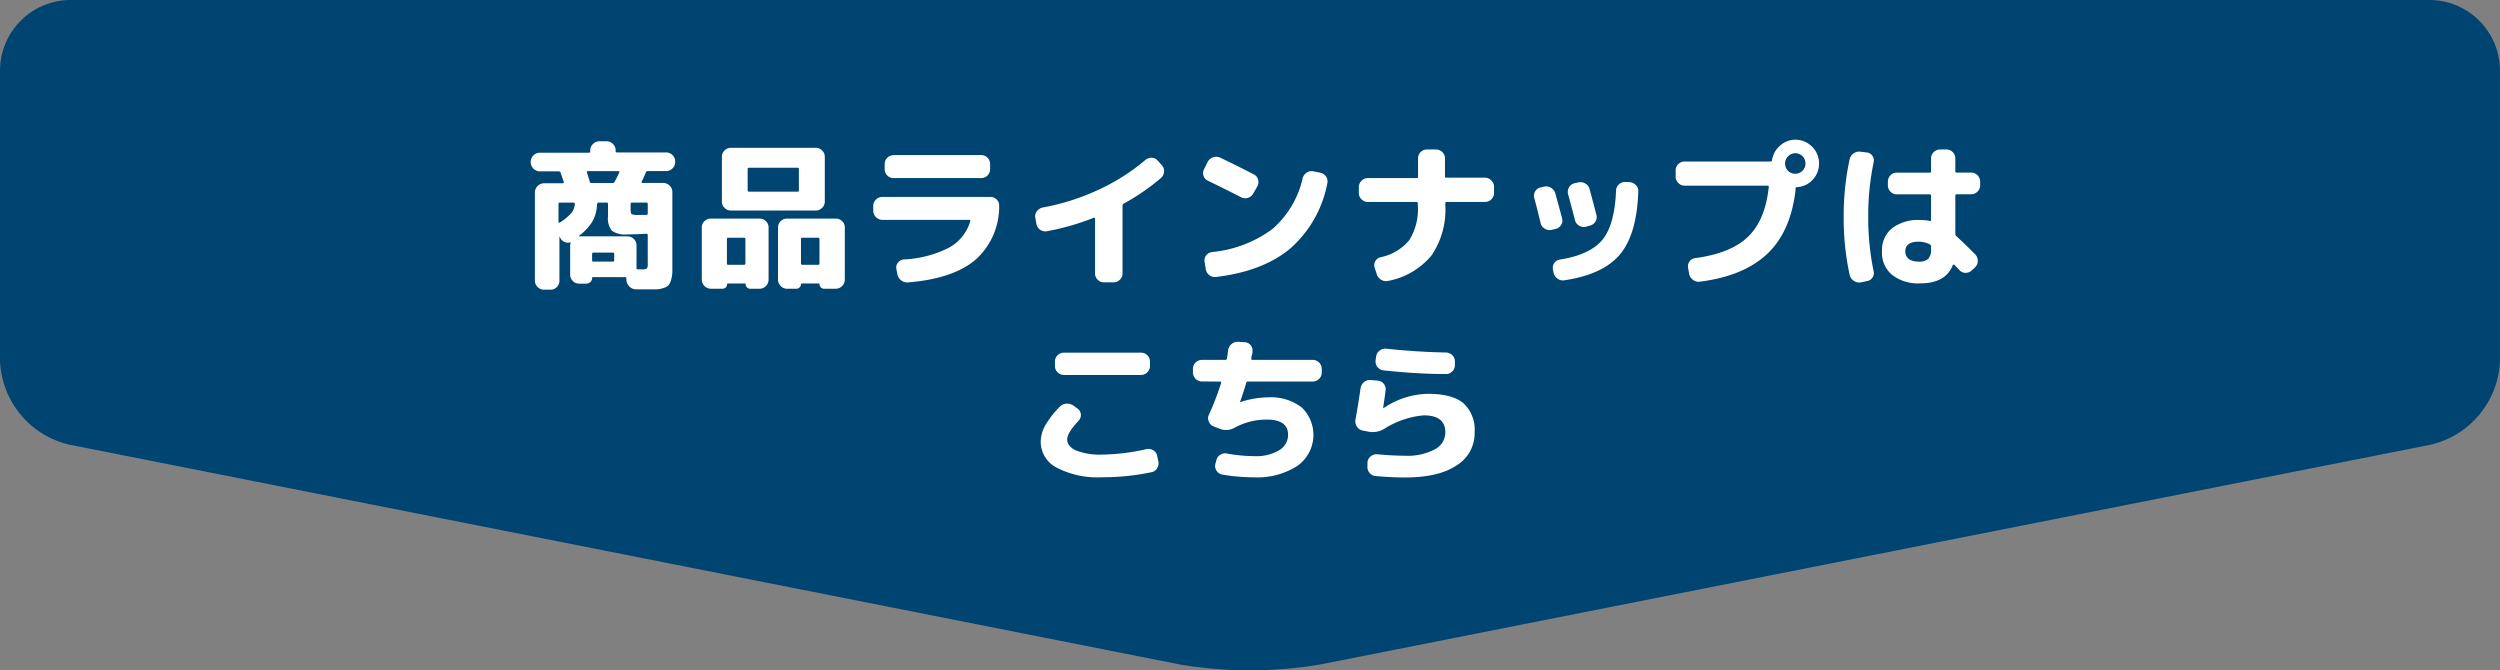 <svg xmlns="http://www.w3.org/2000/svg" viewBox="0 0 347.36 93.13"><rect x="0" y="0" width="347.36" height="93.13" fill="#808080" stroke="none"/><defs><style>.cls-1{fill:#004471;}.cls-2{fill:#fff;}</style></defs><g id="レイヤー_2" data-name="レイヤー 2"><g id="デザイン"><path class="cls-1" d="M347.36,50.07a12.46,12.46,0,0,1-9.61,11.71L183.3,92.35a59.09,59.09,0,0,1-19.23,0L9.62,61.78A12.46,12.46,0,0,1,0,50.07V9.8A9.83,9.83,0,0,1,9.8,0H337.56a9.83,9.83,0,0,1,9.8,9.8Z"/><path class="cls-2" d="M75,23.81a1.28,1.28,0,0,1-1.26-1.25v-.09A1.28,1.28,0,0,1,75,21.22h6.84c.12,0,.17-.06.17-.18v-.2A1.22,1.22,0,0,1,82.4,20a1.19,1.19,0,0,1,.88-.37h1a1.19,1.19,0,0,1,.88.37,1.22,1.22,0,0,1,.38.88V21c0,.12.06.18.17.18h6.85a1.21,1.21,0,0,1,.88.37,1.19,1.19,0,0,1,.37.88v.09a1.19,1.19,0,0,1-.37.88,1.21,1.21,0,0,1-.88.37H90a.29.29,0,0,0-.27.2c-.19.47-.38.9-.59,1.3a.12.12,0,0,0,0,.1.1.1,0,0,0,.1.05h2.93a1.22,1.22,0,0,1,.88.38,1.19,1.19,0,0,1,.37.88v9.55q0,1,0,1.59a4.51,4.51,0,0,1-.18,1.08,1.73,1.73,0,0,1-.34.71,1.57,1.57,0,0,1-.65.39,3.72,3.72,0,0,1-1,.2c-.33,0-.8,0-1.38,0l-.71,0c-.33,0-.6,0-.81,0a1.28,1.28,0,0,1-.9-.39,1.41,1.41,0,0,1-.42-.9l0-.22a.16.16,0,0,0-.18-.18H82.38a.1.1,0,0,0-.11.11.77.77,0,0,1-.23.56.81.81,0,0,1-.57.23h-1a1.19,1.19,0,0,1-.88-.37,1.21,1.21,0,0,1-.37-.88v-4a1.32,1.32,0,0,1,.06-.39.08.08,0,0,0,0-.09.05.05,0,0,0-.08,0,1.09,1.09,0,0,1-.75-.06,1.15,1.15,0,0,1-.59-.54l-.13-.24s0,0,0,0,0,0,0,0V39a1.24,1.24,0,0,1-.36.88,1.16,1.16,0,0,1-.87.37h-.92a1.19,1.19,0,0,1-.88-.37,1.22,1.22,0,0,1-.38-.88V26.72a1.3,1.3,0,0,1,1.26-1.26H78.2c.11,0,.16-.06.13-.17-.12-.37-.27-.8-.44-1.3a.25.25,0,0,0-.24-.18Zm4.86,4.51c0-.11-.06-.17-.18-.17H77.8c-.13,0-.2.06-.2.17v2.51a.1.1,0,0,0,.07.1.09.09,0,0,0,.11,0,7.64,7.64,0,0,0,1.62-1.34A2.29,2.29,0,0,0,79.87,28.32Zm3.1,0a5.33,5.33,0,0,1-.6,2.37,6.93,6.93,0,0,1-1.91,2.07.07.07,0,0,0,0,.08.08.08,0,0,0,.07,0h6.66a1.22,1.22,0,0,1,.88.36,1.17,1.17,0,0,1,.38.87v3.15c0,.13,0,.2.15.2h.53a1.42,1.42,0,0,0,.78-.12A1.42,1.42,0,0,0,90,36.6V32.66a.16.16,0,0,0-.18-.18q-1.76.09-2.7.09a3.14,3.14,0,0,1-2.1-.51,2.74,2.74,0,0,1-.54-2V28.32c0-.11-.07-.17-.2-.17H83.15C83,28.15,83,28.21,83,28.35Zm-1.28-4.54c-.11,0-.16.06-.13.18.09.28.22.71.4,1.3a.22.22,0,0,0,.24.17h2.93a.29.29,0,0,0,.26-.15q.35-.61.66-1.32c.06-.12,0-.18-.11-.18Zm3.66,12.35V35.3a.18.18,0,0,0-.2-.2H82.44c-.11,0-.17.07-.17.2v.86c0,.13.06.19.17.19h2.71C85.28,36.35,85.35,36.29,85.35,36.16Zm2.28-7.84V29c0,.43.05.68.14.75a1.93,1.93,0,0,0,.88.11l1.18,0c.12,0,.18-.07.18-.2V28.32c0-.11-.07-.17-.2-.17h-2C87.7,28.15,87.63,28.21,87.63,28.32Z"/><path class="cls-2" d="M98.76,40.12a1.28,1.28,0,0,1-1.25-1.26V31.6a1.16,1.16,0,0,1,.37-.87,1.22,1.22,0,0,1,.88-.36h6.78a1.24,1.24,0,0,1,.88.36,1.19,1.19,0,0,1,.37.87v7.26a1.23,1.23,0,0,1-.37.88,1.22,1.22,0,0,1-.88.38h-1.3a.62.62,0,0,1-.45-.19.61.61,0,0,1-.19-.45.08.08,0,0,0-.09-.09h-2.4s-.08,0-.08.09a.65.65,0,0,1-.64.64ZM114.6,28a1.19,1.19,0,0,1-.37.88,1.21,1.21,0,0,1-.88.37h-11.8a1.21,1.21,0,0,1-.88-.37,1.19,1.19,0,0,1-.37-.88V21.79a1.19,1.19,0,0,1,.37-.88,1.21,1.21,0,0,1,.88-.37h11.8a1.21,1.21,0,0,1,.88.37,1.19,1.19,0,0,1,.37.88ZM101,33.23v3.39a.15.15,0,0,0,.17.17h2.2c.13,0,.2-.06.2-.17V33.23a.18.18,0,0,0-.2-.2h-2.2C101.08,33,101,33.1,101,33.23Zm10-6.8V23.48c0-.11-.06-.17-.19-.17h-6.74c-.13,0-.19.06-.19.17v2.95c0,.13.06.2.19.2h6.74C111,26.63,111,26.56,111,26.43Zm6.38,12.43a1.28,1.28,0,0,1-1.25,1.26h-1.63a.65.65,0,0,1-.64-.64c0-.06,0-.09-.08-.09h-2.4a.08.08,0,0,0-.09.09.61.61,0,0,1-.19.45.62.62,0,0,1-.45.19h-1.3a1.22,1.22,0,0,1-.88-.38,1.19,1.19,0,0,1-.37-.88V31.6a1.16,1.16,0,0,1,.37-.87,1.24,1.24,0,0,1,.88-.36h6.78a1.22,1.22,0,0,1,.88.36,1.16,1.16,0,0,1,.37.87Zm-3.52-2.24V33.23c0-.13-.05-.2-.17-.2h-2.2a.18.18,0,0,0-.2.2v3.39c0,.11.07.17.2.17h2.2A.15.15,0,0,0,113.87,36.62Z"/><path class="cls-2" d="M122.59,30.55a1.3,1.3,0,0,1-1.26-1.26v-.68a1.28,1.28,0,0,1,1.26-1.25h15a1.2,1.2,0,0,1,.89.36,1.13,1.13,0,0,1,.35.89,9.89,9.89,0,0,1-3.3,7.49q-3.11,2.63-9.38,3.14a1.34,1.34,0,0,1-.94-.29,1.42,1.42,0,0,1-.53-.86l-.13-.72a1,1,0,0,1,.22-.88,1.07,1.07,0,0,1,.81-.44,15.37,15.37,0,0,0,6.24-1.62,6.15,6.15,0,0,0,3-3.73c0-.1,0-.15-.13-.15Zm1.56-9h12.19a1.17,1.17,0,0,1,.87.37,1.24,1.24,0,0,1,.36.88v.71a1.22,1.22,0,0,1-.36.87,1.2,1.2,0,0,1-.87.36H124.15a1.19,1.19,0,0,1-.87-.36,1.22,1.22,0,0,1-.36-.87v-.71a1.24,1.24,0,0,1,.36-.88A1.16,1.16,0,0,1,124.15,21.57Z"/><path class="cls-2" d="M144,31.1l-.15-.84a1.14,1.14,0,0,1,.22-.91,1.37,1.37,0,0,1,.81-.52,31.82,31.82,0,0,0,7.72-2.45,28.29,28.29,0,0,0,6.54-4.15,1.32,1.32,0,0,1,.9-.31,1.15,1.15,0,0,1,.84.42l.55.62a1.17,1.17,0,0,1,.31.91,1.31,1.31,0,0,1-.44.87,30.34,30.34,0,0,1-5.15,3.54.33.33,0,0,0-.18.29V38a1.15,1.15,0,0,1-.37.86,1.19,1.19,0,0,1-.88.37h-1.34a1.16,1.16,0,0,1-.87-.37,1.18,1.18,0,0,1-.36-.86V30.37a.14.14,0,0,0-.06-.11.11.11,0,0,0-.12,0,35,35,0,0,1-6.51,1.87,1.22,1.22,0,0,1-.94-.21A1.24,1.24,0,0,1,144,31.1Z"/><path class="cls-2" d="M167.83,25.11a1.12,1.12,0,0,1-.61-.7,1.17,1.17,0,0,1,.09-.93l.5-1a1.27,1.27,0,0,1,.74-.62,1.28,1.28,0,0,1,1,.05q2.26,1.08,4.64,2.31a1.12,1.12,0,0,1,.61.73,1.22,1.22,0,0,1-.1.94l-.57,1a1.27,1.27,0,0,1-1.7.51Q170.13,26.22,167.83,25.11ZM183.46,24a1.3,1.3,0,0,1,.79.54,1.16,1.16,0,0,1,.17.94,16,16,0,0,1-5.09,9q-3.79,3.21-10.35,4a1.25,1.25,0,0,1-.95-.25,1.29,1.29,0,0,1-.5-.85l-.16-1a1.11,1.11,0,0,1,.22-.89,1.18,1.18,0,0,1,.82-.47,16.79,16.79,0,0,0,8.37-3.19A13.17,13.17,0,0,0,181,24.76a1.29,1.29,0,0,1,.56-.78,1.24,1.24,0,0,1,.94-.17Z"/><path class="cls-2" d="M190.06,28.06a1.21,1.21,0,0,1-.88-.36,1.18,1.18,0,0,1-.38-.87V26a1.2,1.2,0,0,1,.38-.88,1.19,1.19,0,0,1,.88-.38h6.77c.13,0,.2-.06.2-.19V22a1.23,1.23,0,0,1,1.23-1.23h1.26a1.24,1.24,0,0,1,.88.36,1.19,1.19,0,0,1,.37.87V24.5c0,.13.06.19.18.19h5.38a1.19,1.19,0,0,1,.88.38,1.2,1.2,0,0,1,.38.88v.88a1.18,1.18,0,0,1-.38.87,1.21,1.21,0,0,1-.88.36H201c-.12,0-.18.07-.18.2v.28a11.32,11.32,0,0,1-1.9,6.93,10.28,10.28,0,0,1-6,3.55,1.28,1.28,0,0,1-1-.14,1.39,1.39,0,0,1-.63-.79l-.29-.9a1.09,1.09,0,0,1,.09-.9,1.14,1.14,0,0,1,.73-.55,6.89,6.89,0,0,0,4-2.39A8.15,8.15,0,0,0,197,28.54v-.28a.18.18,0,0,0-.2-.2Z"/><path class="cls-2" d="M214.06,31c-.35-1.47-.65-2.63-.88-3.48a1.15,1.15,0,0,1,.12-.92,1.08,1.08,0,0,1,.76-.55l.44-.11a1.3,1.3,0,0,1,1,.15,1.33,1.33,0,0,1,.6.77c.4,1.44.71,2.6.95,3.48a1.12,1.12,0,0,1-.15.92,1.17,1.17,0,0,1-.78.55l-.53.13a1.2,1.2,0,0,1-.94-.16A1.16,1.16,0,0,1,214.06,31Zm13.57-4.36c-.14,4-1,6.9-2.59,8.76s-4.13,3-7.64,3.54a1.26,1.26,0,0,1-1-.23,1.4,1.4,0,0,1-.55-.85l-.08-.42a1.16,1.16,0,0,1,1-1.38c2.78-.44,4.73-1.36,5.87-2.74s1.77-3.66,1.9-6.83a1.18,1.18,0,0,1,.39-.86,1.11,1.11,0,0,1,.86-.33l.62,0a1.38,1.38,0,0,1,.88.42A1.11,1.11,0,0,1,227.63,26.65Zm-7.28,4.86a1.22,1.22,0,0,1-.95-.15,1.26,1.26,0,0,1-.57-.75c0-.09-.33-1.28-.94-3.58a1.2,1.2,0,0,1,.13-1,1.1,1.1,0,0,1,.75-.56l.5-.11a1.32,1.32,0,0,1,1,.15,1.17,1.17,0,0,1,.59.77c.41,1.51.73,2.71.95,3.59a1.14,1.14,0,0,1-.14.93,1.19,1.19,0,0,1-.78.56Z"/><path class="cls-2" d="M249.43,19.41A3.31,3.31,0,0,1,251.84,25a3.15,3.15,0,0,1-2.19,1c-.12,0-.17.07-.17.2a.51.51,0,0,1,0,.09s0,.08,0,.11q-.67,5.81-3.95,8.89t-9.36,3.85a1.23,1.23,0,0,1-.94-.26,1.33,1.33,0,0,1-.53-.82l-.15-.84a1.15,1.15,0,0,1,1-1.36q4.91-.65,7.31-2.95T245.76,26c0-.13,0-.2-.16-.2H234.08a1.18,1.18,0,0,1-.88-.37,1.2,1.2,0,0,1-.38-.88v-.88a1.17,1.17,0,0,1,.38-.87,1.21,1.21,0,0,1,.88-.36H246a.2.2,0,0,0,.21-.18,3.29,3.29,0,0,1,1.09-2A3.17,3.17,0,0,1,249.43,19.41Zm-1,4.32a1.41,1.41,0,0,0,1,.41,1.42,1.42,0,0,0,1.43-1.43,1.38,1.38,0,0,0-.42-1,1.37,1.37,0,0,0-1-.42,1.44,1.44,0,0,0-1,2.45Z"/><path class="cls-2" d="M258.54,39.24a1.32,1.32,0,0,1-1-.25,1.26,1.26,0,0,1-.55-.83,37,37,0,0,1-.82-8,36.89,36.89,0,0,1,.82-8,1.3,1.3,0,0,1,.55-.84,1.37,1.37,0,0,1,1-.24l.84.11a1,1,0,0,1,.77.45,1.14,1.14,0,0,1,.18.92,36.22,36.22,0,0,0-.75,7.56,36.25,36.25,0,0,0,.75,7.57,1.09,1.09,0,0,1-.18.9,1.11,1.11,0,0,1-.77.47Zm8.28.13a5.89,5.89,0,0,1-3.93-1.18,4,4,0,0,1-1.4-3.27,3.93,3.93,0,0,1,1.39-3.2,6,6,0,0,1,3.94-1.15,6.56,6.56,0,0,1,1.32.13c.11,0,.17,0,.17-.15V27.2a.18.18,0,0,0-.2-.2h-4.57a1.16,1.16,0,0,1-.87-.37,1.22,1.22,0,0,1-.36-.88v-.51a1.24,1.24,0,0,1,.36-.88,1.16,1.16,0,0,1,.87-.37h4.57c.14,0,.2-.06.2-.18V22a1.17,1.17,0,0,1,.38-.87,1.21,1.21,0,0,1,.88-.36h.88a1.18,1.18,0,0,1,.86.36,1.16,1.16,0,0,1,.37.87v1.8c0,.12.06.18.2.18h2a1.26,1.26,0,0,1,1.25,1.25v.51a1.19,1.19,0,0,1-.37.88,1.21,1.21,0,0,1-.88.37h-2a.18.18,0,0,0-.2.2v5.33a.43.43,0,0,0,.15.3c.69.62,1.56,1.46,2.62,2.53a1.28,1.28,0,0,1,.35.89,1.22,1.22,0,0,1-.37.9l-.44.41a1.24,1.24,0,0,1-.88.36,1.13,1.13,0,0,1-.86-.38,4.87,4.87,0,0,0-.35-.37,4.62,4.62,0,0,1-.35-.38.17.17,0,0,0-.13,0,.08.08,0,0,0-.09.07Q270.31,39.37,266.82,39.37Zm-.2-5.79c-1.26,0-1.89.45-1.89,1.34s.63,1.43,1.89,1.43a1.82,1.82,0,0,0,1.3-.39,1.86,1.86,0,0,0,.39-1.32v-.4a.27.27,0,0,0-.17-.28A3.29,3.29,0,0,0,266.62,33.58Z"/><path class="cls-2" d="M153.11,66.31A12.2,12.2,0,0,1,146.87,65a4.05,4.05,0,0,1-2.27-3.6,4.8,4.8,0,0,1,.6-2.24,12.89,12.89,0,0,1,2.06-2.66,1.31,1.31,0,0,1,.9-.41,1.48,1.48,0,0,1,1,.27l.6.44a1.12,1.12,0,0,1,.13,1.63c-1.07,1.15-1.61,2-1.61,2.62s.41,1.16,1.23,1.54a9,9,0,0,0,3.63.57,28.75,28.75,0,0,0,6.12-.75,1.27,1.27,0,0,1,1,.17,1.1,1.1,0,0,1,.52.76l.16.72a1.26,1.26,0,0,1-.17,1,1.14,1.14,0,0,1-.78.55A32.58,32.58,0,0,1,153.11,66.31ZM147.83,49h10.7a1.24,1.24,0,0,1,.88.36,1.23,1.23,0,0,1,.37.87v.62a1.23,1.23,0,0,1-.37.88,1.21,1.21,0,0,1-.88.37h-10.7a1.21,1.21,0,0,1-.88-.37,1.19,1.19,0,0,1-.37-.88v-.62a1.19,1.19,0,0,1,.37-.87A1.24,1.24,0,0,1,147.83,49Z"/><path class="cls-2" d="M167,53a1.19,1.19,0,0,1-.88-.37,1.21,1.21,0,0,1-.37-.88v-.51A1.26,1.26,0,0,1,167,50h3.26a.21.21,0,0,0,.22-.18c0-.15.06-.35.09-.62s.07-.45.08-.57a1.28,1.28,0,0,1,.47-.83,1.35,1.35,0,0,1,.94-.31l.88.06a1.11,1.11,0,0,1,.83.41,1.14,1.14,0,0,1,.25.89c0,.12,0,.29-.08.51s-.06.37-.08.46,0,.18.16.18h8.38a1.26,1.26,0,0,1,1.25,1.25v.51a1.21,1.21,0,0,1-.37.88,1.19,1.19,0,0,1-.88.37h-9a.22.22,0,0,0-.24.18c-.18.64-.47,1.54-.88,2.7v0h0l0,0a12.62,12.62,0,0,1,3.9-.68,7,7,0,0,1,4.68,1.4,5.27,5.27,0,0,1-.6,8.12,10.2,10.2,0,0,1-6,1.59,26.2,26.2,0,0,1-4.42-.38,1.16,1.16,0,0,1-.79-.51,1.2,1.2,0,0,1-.18-1L169,64a1.14,1.14,0,0,1,.52-.79,1.22,1.22,0,0,1,.93-.2,22.11,22.11,0,0,0,3.83.37,6.26,6.26,0,0,0,3.43-.81,2.47,2.47,0,0,0,1.26-2.16c0-1.41-1-2.11-2.93-2.11a9.24,9.24,0,0,0-4.44,1.1,2.45,2.45,0,0,1-2.2.15l-.77-.3a1.16,1.16,0,0,1-.67-.67,1.1,1.1,0,0,1,0-.94,37.57,37.57,0,0,0,1.71-4.44c0-.12,0-.18-.13-.18Z"/><path class="cls-2" d="M189.33,59.82a1.2,1.2,0,0,1-.8-.55,1.31,1.31,0,0,1-.2-.94c.27-1.47.5-2.93.71-4.38a1.4,1.4,0,0,1,.48-.86,1.24,1.24,0,0,1,.93-.29l1,.09a1.16,1.16,0,0,1,.82.44,1.14,1.14,0,0,1,.25.9c-.11.91-.23,1.74-.35,2.49v0h.05a11.32,11.32,0,0,1,6.16-2q3.39,0,4.95,1.3a5,5,0,0,1,1.56,4.05,5.22,5.22,0,0,1-2.5,4.59q-2.49,1.68-7.16,1.68c-1.36,0-2.73-.07-4.11-.2a1.18,1.18,0,0,1-.84-.45,1.24,1.24,0,0,1-.28-.92l0-.52a1.18,1.18,0,0,1,.45-.84,1.23,1.23,0,0,1,.91-.29c1.54.14,2.82.2,3.83.2a8.12,8.12,0,0,0,4.16-.88,2.66,2.66,0,0,0,1.47-2.37c0-1.57-1-2.36-3-2.36a12.15,12.15,0,0,0-5.48,1.87,3.12,3.12,0,0,1-2.29.38Zm3.27-11.37c2.94.31,5.7.48,8.3.53a1.31,1.31,0,0,1,.89.37,1.18,1.18,0,0,1,.36.88v.51a1.18,1.18,0,0,1-.36.86,1.16,1.16,0,0,1-.87.37c-3,0-5.89-.21-8.69-.51a1.24,1.24,0,0,1-1.1-1.38l.07-.53a1.19,1.19,0,0,1,.48-.83A1.3,1.3,0,0,1,192.6,48.45Z"/></g></g></svg>